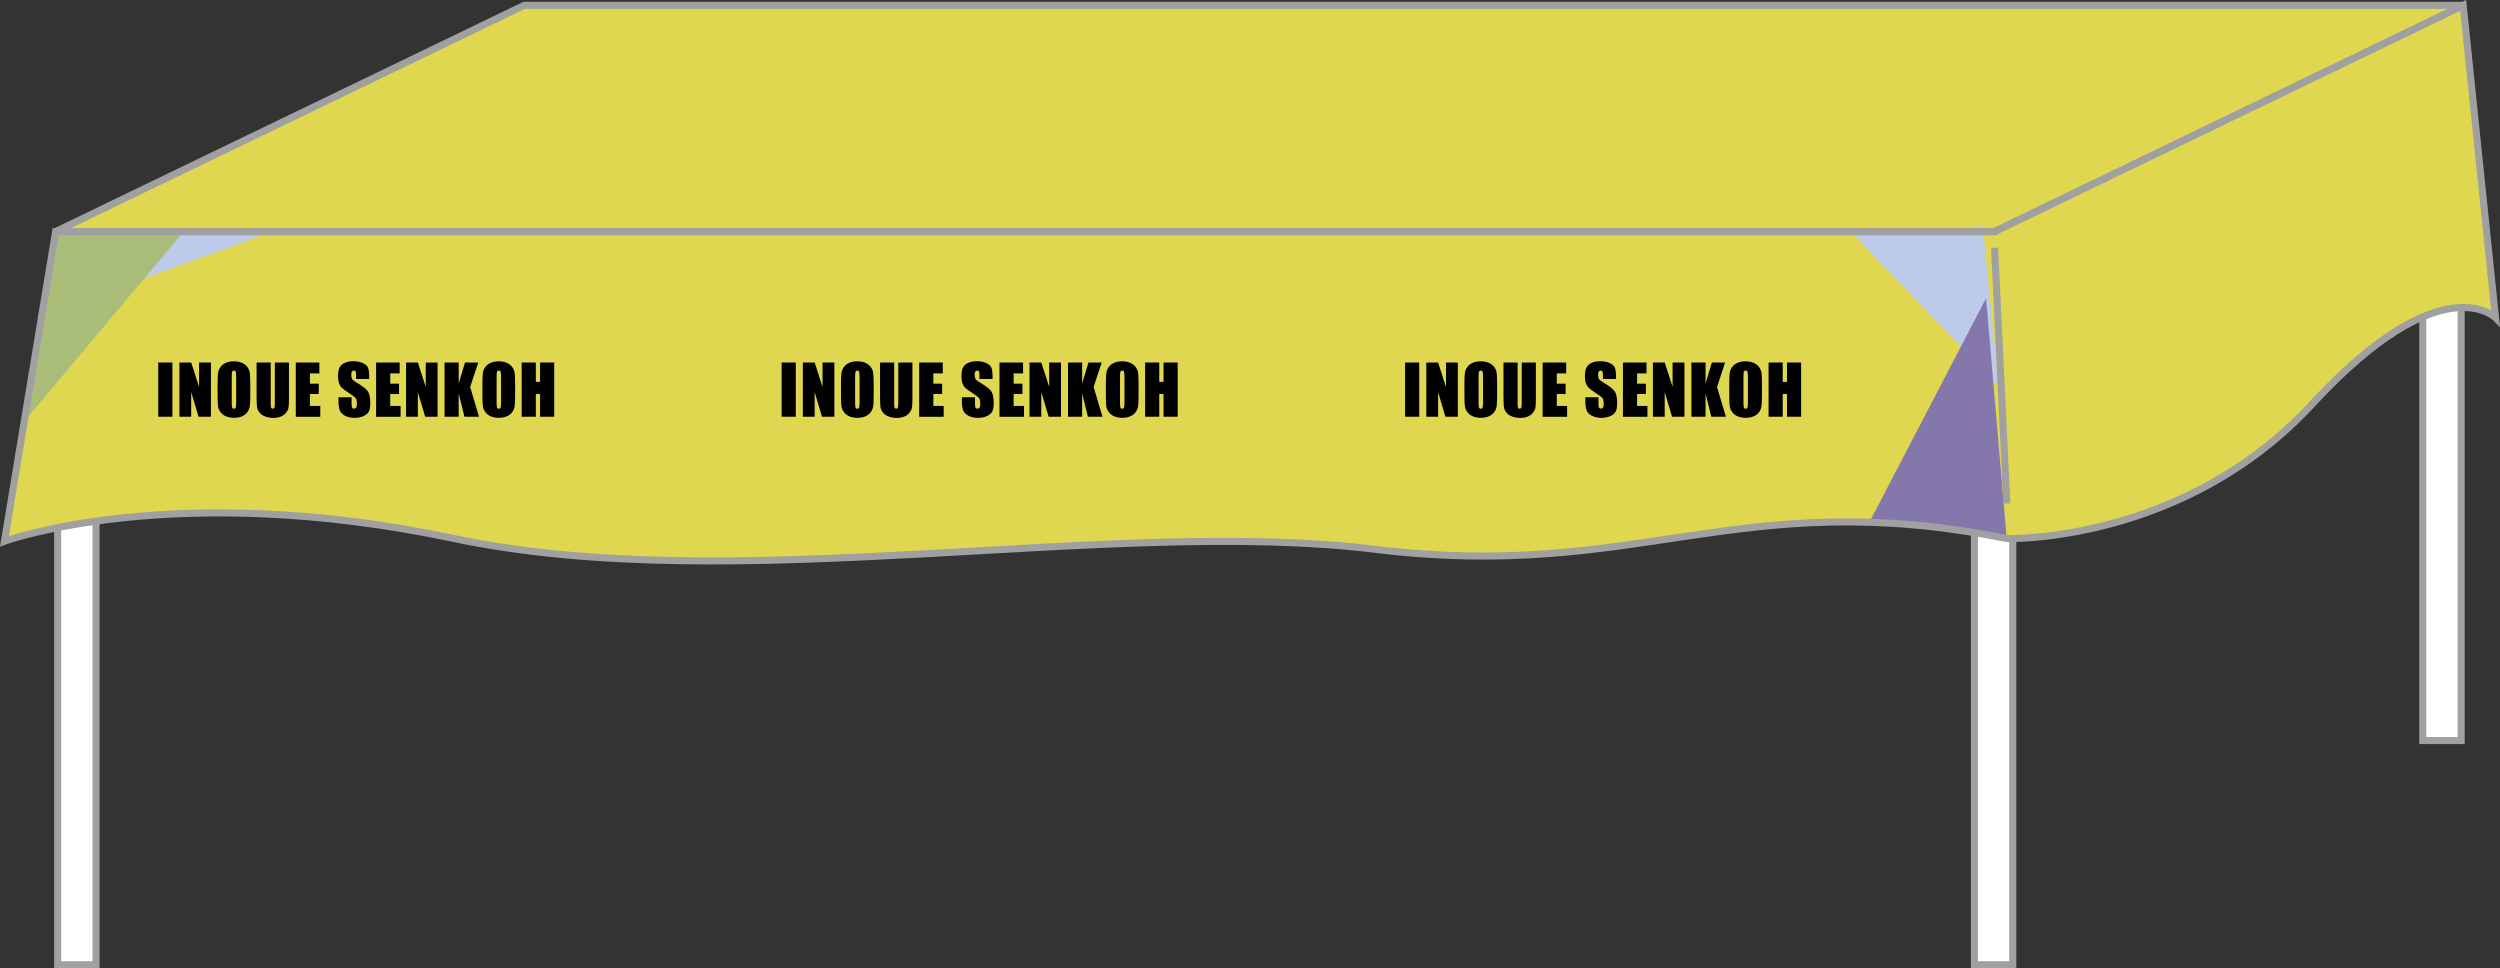 <?xml version="1.0" encoding="UTF-8"?>
<svg id="_レイヤー_2" data-name="レイヤー 2" xmlns="http://www.w3.org/2000/svg" viewBox="0 0 487.85 188.94">
  <rect x="0" y="0" width="487.85" height="188.94" fill="#333333" stroke="none"/>
  <defs>
    <style>
      .cls-1 {
        fill: #e0d750;
      }

      .cls-2 {
        fill: #bdcaea;
      }

      .cls-3 {
        fill: none;
        stroke: #a0a0a0;
        stroke-width: 1.38px;
      }

      .cls-4 {
        fill: #fff;
      }

      .cls-5 {
        fill: #a9bd78;
      }

      .cls-6 {
        fill: #8377ab;
      }
    </style>
  </defs>
  <g id="_レイヤー_1-2" data-name="レイヤー 1">
    <g>
      <polygon class="cls-4" points="18.74 101.58 18.74 188.26 11.25 188.26 11.25 102.86 18.74 101.58"/>
      <polygon class="cls-4" points="392.77 105.18 392.77 188.26 385.28 188.26 385.28 103.97 392.77 105.18"/>
      <polygon class="cls-4" points="480.27 60.08 480.27 144.51 472.78 144.51 472.78 61.73 480.27 60.08"/>
      <path class="cls-1" d="M389.22,45.19H10.86L.87,105.62s33.11-12.09,87.77-.53c54.65,11.56,128.22-4.21,179.72,2.1,51.5,6.31,70.68-12.61,123.23-2.1,0,0,34.42,1.05,59.65-26.28,25.22-27.32,35.73-16.82,35.73-16.82l-6.31-60.95-91.44,44.14Z"/>
      <g>
        <path d="M33.64,70.74v10.58h-2.76v-10.58h2.76Z"/>
        <path d="M41.16,70.74v10.58h-2.42l-1.43-4.81v4.81h-2.3v-10.58h2.3l1.54,4.76v-4.76h2.3Z"/>
        <path d="M48.84,76.93c0,1.06-.03,1.82-.08,2.26-.05.44-.21.85-.47,1.21s-.62.65-1.07.84c-.45.2-.97.29-1.57.29-.57,0-1.08-.09-1.53-.28-.45-.18-.81-.46-1.09-.83s-.44-.77-.49-1.21-.08-1.2-.08-2.29v-1.81c0-1.06.02-1.82.08-2.26.05-.44.21-.85.47-1.21.26-.37.62-.65,1.07-.84.45-.2.97-.29,1.57-.29s1.08.09,1.53.28.81.46,1.09.83.44.77.49,1.21c.05.44.08,1.2.08,2.29v1.81ZM46.08,73.46c0-.49-.03-.81-.08-.94-.05-.14-.17-.21-.34-.21-.14,0-.25.06-.33.17s-.11.44-.11.98v4.94c0,.62.02.99.08,1.14.05.14.17.22.35.22s.31-.08.36-.25c.05-.17.08-.56.08-1.18v-4.86Z"/>
        <path d="M56.39,70.74v7.07c0,.8-.03,1.37-.08,1.69-.05.33-.21.66-.46,1s-.6.6-1.02.78c-.42.18-.92.27-1.49.27-.63,0-1.19-.11-1.68-.31s-.85-.48-1.09-.82c-.24-.34-.38-.69-.43-1.06-.04-.37-.07-1.16-.07-2.35v-6.26h2.76v7.93c0,.46.02.76.08.88.05.13.15.19.3.19.17,0,.29-.07.34-.21s.08-.48.08-1v-7.8h2.76Z"/>
        <path d="M57.73,70.74h4.59v2.12h-1.84v2.01h1.72v2.01h-1.72v2.33h2.02v2.12h-4.78v-10.58Z"/>
        <path d="M72.04,73.94h-2.56v-.78c0-.37-.03-.6-.1-.7s-.17-.15-.33-.15c-.17,0-.29.07-.38.2-.08.13-.13.34-.13.61,0,.35.05.62.14.8.09.18.35.39.78.65,1.23.73,2,1.32,2.32,1.79.32.47.48,1.22.48,2.25,0,.75-.09,1.31-.27,1.67-.18.36-.52.66-1.02.9-.51.24-1.1.36-1.77.36-.74,0-1.37-.14-1.89-.42-.52-.28-.86-.63-1.02-1.07-.16-.43-.24-1.04-.24-1.84v-.69h2.56v1.29c0,.4.04.65.11.76.07.11.2.17.38.17s.32-.07.41-.22c.09-.14.13-.36.13-.64,0-.62-.08-1.03-.25-1.22-.17-.19-.6-.51-1.29-.96-.69-.45-1.14-.78-1.36-.99-.22-.2-.41-.49-.55-.85-.15-.36-.22-.82-.22-1.39,0-.81.1-1.4.31-1.78.21-.38.54-.67,1-.88s1.02-.32,1.68-.32c.72,0,1.33.12,1.83.35.5.23.84.52,1,.87.16.35.25.95.25,1.79v.42Z"/>
        <path d="M73.4,70.74h4.59v2.12h-1.84v2.01h1.72v2.01h-1.72v2.33h2.02v2.12h-4.78v-10.58Z"/>
        <path d="M85.39,70.74v10.58h-2.42l-1.43-4.81v4.81h-2.3v-10.58h2.3l1.54,4.76v-4.76h2.3Z"/>
        <path d="M93.33,70.74l-1.58,4.78,1.73,5.8h-2.85l-1.12-4.54v4.54h-2.76v-10.58h2.76v4.11l1.23-4.11h2.59Z"/>
        <path d="M100.52,76.93c0,1.06-.03,1.82-.08,2.26-.05.44-.21.85-.47,1.21s-.62.65-1.07.84c-.45.2-.97.29-1.57.29-.57,0-1.08-.09-1.53-.28-.45-.18-.81-.46-1.09-.83s-.44-.77-.49-1.21-.08-1.2-.08-2.29v-1.81c0-1.06.02-1.82.08-2.26.05-.44.21-.85.47-1.21.26-.37.62-.65,1.07-.84.45-.2.97-.29,1.57-.29s1.08.09,1.53.28.81.46,1.09.83.44.77.49,1.21c.05.44.08,1.2.08,2.29v1.81ZM97.77,73.46c0-.49-.03-.81-.08-.94-.05-.14-.17-.21-.34-.21-.14,0-.25.06-.33.17s-.11.44-.11.98v4.94c0,.62.02.99.08,1.14.05.14.17.22.35.22s.31-.08.36-.25c.05-.17.08-.56.08-1.18v-4.86Z"/>
        <path d="M108.15,70.74v10.58h-2.76v-4.44h-.83v4.44h-2.76v-10.58h2.76v3.78h.83v-3.78h2.76Z"/>
      </g>
      <g>
        <path d="M155.29,70.74v10.58h-2.76v-10.58h2.76Z"/>
        <path d="M162.82,70.74v10.58h-2.42l-1.43-4.81v4.81h-2.3v-10.58h2.3l1.54,4.76v-4.76h2.3Z"/>
        <path d="M170.49,76.93c0,1.06-.03,1.82-.08,2.26-.05.44-.21.85-.47,1.21s-.62.65-1.07.84c-.45.2-.97.29-1.57.29-.57,0-1.08-.09-1.53-.28-.45-.18-.81-.46-1.09-.83s-.44-.77-.49-1.21-.08-1.2-.08-2.29v-1.81c0-1.06.02-1.82.08-2.26.05-.44.21-.85.47-1.21.26-.37.62-.65,1.07-.84.45-.2.97-.29,1.57-.29s1.08.09,1.53.28.81.46,1.09.83.44.77.49,1.21c.05.44.08,1.2.08,2.29v1.81ZM167.73,73.46c0-.49-.03-.81-.08-.94-.05-.14-.17-.21-.34-.21-.14,0-.25.06-.33.17s-.11.44-.11.98v4.94c0,.62.02.99.08,1.14.05.14.17.22.35.22s.31-.08.36-.25c.05-.17.08-.56.08-1.18v-4.86Z"/>
        <path d="M178.05,70.74v7.07c0,.8-.03,1.37-.08,1.69-.05.33-.21.66-.46,1s-.6.6-1.02.78c-.42.18-.92.27-1.49.27-.63,0-1.19-.11-1.68-.31s-.85-.48-1.09-.82c-.24-.34-.38-.69-.43-1.06-.04-.37-.07-1.16-.07-2.35v-6.26h2.76v7.93c0,.46.02.76.08.88.05.13.15.19.3.19.17,0,.29-.07.34-.21s.08-.48.08-1v-7.8h2.76Z"/>
        <path d="M179.38,70.74h4.59v2.12h-1.84v2.01h1.72v2.01h-1.72v2.33h2.02v2.12h-4.78v-10.58Z"/>
        <path d="M193.69,73.94h-2.56v-.78c0-.37-.03-.6-.1-.7s-.17-.15-.33-.15c-.17,0-.29.07-.38.2-.08.13-.13.34-.13.61,0,.35.05.62.14.8.09.18.35.39.78.65,1.23.73,2,1.32,2.32,1.79.32.47.48,1.22.48,2.25,0,.75-.09,1.31-.27,1.67-.18.36-.52.66-1.02.9-.51.24-1.1.36-1.77.36-.74,0-1.37-.14-1.89-.42-.52-.28-.86-.63-1.02-1.07-.16-.43-.24-1.04-.24-1.84v-.69h2.56v1.29c0,.4.04.65.11.76.07.11.2.17.38.17s.32-.07.41-.22c.09-.14.13-.36.13-.64,0-.62-.08-1.03-.25-1.22-.17-.19-.6-.51-1.29-.96-.69-.45-1.14-.78-1.36-.99-.22-.2-.41-.49-.55-.85-.15-.36-.22-.82-.22-1.39,0-.81.1-1.4.31-1.78.21-.38.54-.67,1-.88s1.02-.32,1.68-.32c.72,0,1.33.12,1.83.35.5.23.84.52,1,.87.16.35.25.95.25,1.79v.42Z"/>
        <path d="M195.05,70.74h4.59v2.12h-1.84v2.01h1.72v2.01h-1.72v2.33h2.02v2.12h-4.78v-10.58Z"/>
        <path d="M207.05,70.74v10.58h-2.42l-1.43-4.81v4.81h-2.3v-10.58h2.3l1.54,4.76v-4.76h2.3Z"/>
        <path d="M214.99,70.74l-1.58,4.78,1.73,5.8h-2.85l-1.12-4.54v4.54h-2.76v-10.58h2.76v4.11l1.23-4.11h2.59Z"/>
        <path d="M222.18,76.93c0,1.06-.03,1.82-.08,2.26-.05.44-.21.85-.47,1.21s-.62.65-1.07.84c-.45.2-.97.29-1.57.29-.57,0-1.08-.09-1.53-.28-.45-.18-.81-.46-1.09-.83s-.44-.77-.49-1.21-.08-1.2-.08-2.29v-1.81c0-1.06.02-1.82.08-2.26.05-.44.21-.85.47-1.21.26-.37.62-.65,1.07-.84.45-.2.97-.29,1.57-.29s1.08.09,1.53.28.81.46,1.09.83.44.77.49,1.21c.05.44.08,1.2.08,2.29v1.81ZM219.42,73.46c0-.49-.03-.81-.08-.94-.05-.14-.17-.21-.34-.21-.14,0-.25.06-.33.17s-.11.44-.11.98v4.94c0,.62.02.99.08,1.14.05.14.17.22.35.22s.31-.08.36-.25c.05-.17.08-.56.08-1.18v-4.86Z"/>
        <path d="M229.81,70.74v10.58h-2.76v-4.44h-.83v4.44h-2.76v-10.58h2.76v3.78h.83v-3.78h2.76Z"/>
      </g>
      <g>
        <path d="M276.95,70.74v10.58h-2.76v-10.58h2.76Z"/>
        <path d="M284.48,70.74v10.58h-2.42l-1.43-4.81v4.81h-2.3v-10.58h2.3l1.54,4.76v-4.76h2.3Z"/>
        <path d="M292.15,76.93c0,1.06-.03,1.82-.08,2.26-.05.44-.21.85-.47,1.21s-.62.65-1.07.84c-.45.2-.97.29-1.57.29-.57,0-1.08-.09-1.53-.28-.45-.18-.81-.46-1.09-.83s-.44-.77-.49-1.21-.08-1.2-.08-2.29v-1.81c0-1.06.02-1.82.08-2.26.05-.44.21-.85.47-1.21.26-.37.62-.65,1.07-.84.45-.2.97-.29,1.57-.29s1.08.09,1.53.28.81.46,1.09.83.44.77.49,1.21c.05.44.08,1.2.08,2.29v1.81ZM289.39,73.46c0-.49-.03-.81-.08-.94-.05-.14-.17-.21-.34-.21-.14,0-.25.06-.33.17s-.11.44-.11.98v4.94c0,.62.02.99.08,1.14.05.14.17.22.35.22s.31-.08.36-.25c.05-.17.08-.56.08-1.18v-4.86Z"/>
        <path d="M299.71,70.74v7.07c0,.8-.03,1.37-.08,1.69-.05.33-.21.66-.46,1s-.6.6-1.02.78c-.42.18-.92.27-1.49.27-.63,0-1.19-.11-1.68-.31s-.85-.48-1.09-.82c-.24-.34-.38-.69-.43-1.06-.04-.37-.07-1.16-.07-2.35v-6.26h2.76v7.93c0,.46.02.76.08.88.05.13.15.19.3.19.17,0,.29-.07.34-.21s.08-.48.08-1v-7.8h2.76Z"/>
        <path d="M301.04,70.74h4.59v2.12h-1.84v2.01h1.72v2.01h-1.72v2.33h2.02v2.12h-4.78v-10.58Z"/>
        <path d="M315.35,73.94h-2.56v-.78c0-.37-.03-.6-.1-.7s-.17-.15-.33-.15c-.17,0-.29.07-.38.2-.08.13-.13.34-.13.61,0,.35.05.62.14.8.09.18.35.39.78.65,1.23.73,2,1.32,2.32,1.79.32.47.48,1.22.48,2.25,0,.75-.09,1.31-.27,1.67-.18.36-.52.66-1.02.9-.51.24-1.1.36-1.77.36-.74,0-1.37-.14-1.89-.42-.52-.28-.86-.63-1.02-1.07-.16-.43-.24-1.04-.24-1.84v-.69h2.56v1.29c0,.4.04.65.11.76.07.11.2.17.38.17s.32-.07.41-.22c.09-.14.13-.36.13-.64,0-.62-.08-1.03-.25-1.22-.17-.19-.6-.51-1.29-.96-.69-.45-1.14-.78-1.36-.99-.22-.2-.41-.49-.55-.85-.15-.36-.22-.82-.22-1.39,0-.81.1-1.4.31-1.78.21-.38.54-.67,1-.88s1.02-.32,1.68-.32c.72,0,1.33.12,1.83.35.5.23.84.52,1,.87.16.35.25.95.25,1.79v.42Z"/>
        <path d="M316.71,70.74h4.59v2.12h-1.84v2.01h1.72v2.01h-1.72v2.33h2.02v2.12h-4.78v-10.58Z"/>
        <path d="M328.7,70.74v10.58h-2.42l-1.43-4.81v4.81h-2.3v-10.58h2.3l1.54,4.76v-4.76h2.3Z"/>
        <path d="M336.64,70.74l-1.58,4.78,1.73,5.8h-2.85l-1.12-4.54v4.54h-2.76v-10.58h2.76v4.11l1.23-4.11h2.59Z"/>
        <path d="M343.83,76.93c0,1.06-.03,1.82-.08,2.26-.05.44-.21.85-.47,1.21s-.62.65-1.07.84c-.45.2-.97.29-1.57.29-.57,0-1.08-.09-1.53-.28-.45-.18-.81-.46-1.09-.83s-.44-.77-.49-1.21-.08-1.2-.08-2.29v-1.81c0-1.06.02-1.82.08-2.26.05-.44.21-.85.47-1.21.26-.37.62-.65,1.07-.84.45-.2.97-.29,1.57-.29s1.08.09,1.53.28.81.46,1.09.83.44.77.49,1.21c.05.44.08,1.2.08,2.29v1.81ZM341.08,73.46c0-.49-.03-.81-.08-.94-.05-.14-.17-.21-.34-.21-.14,0-.25.06-.33.17s-.11.44-.11.98v4.94c0,.62.02.99.08,1.14.05.14.17.22.35.22s.31-.08.36-.25c.05-.17.08-.56.08-1.18v-4.86Z"/>
        <path d="M351.47,70.74v10.58h-2.76v-4.44h-.83v4.44h-2.76v-10.58h2.76v3.78h.83v-3.78h2.76Z"/>
      </g>
      <polygon class="cls-1" points="389.22 45.19 10.86 45.19 102.3 1.04 480.66 1.04 389.22 45.19"/>
      <polygon class="cls-2" points="52.67 45.38 7.45 61.88 10.86 45.19 52.67 45.38"/>
      <polygon class="cls-5" points="36.17 44.77 4.39 82.66 10.86 45.19 36.17 44.77"/>
      <polygon class="cls-2" points="361.89 45.99 390 75.33 386.95 44.16 361.89 45.99"/>
      <path class="cls-6" d="M387.56,58.21l-22.61,43.39s11,.61,17.11,1.83c6.11,1.22,9.53,1.66,9.53,1.66l-4.03-46.88Z"/>
      <polyline class="cls-3" points="18.74 101.58 18.74 188.26 11.25 188.26 11.25 102.86"/>
      <polyline class="cls-3" points="392.77 105.18 392.77 188.26 385.28 188.26 385.28 103.97"/>
      <polyline class="cls-3" points="480.27 60.08 480.27 144.51 472.78 144.51 472.78 61.73"/>
      <polygon class="cls-3" points="389.22 45.19 10.86 45.19 102.3 1.04 480.66 1.04 389.22 45.19"/>
      <path class="cls-3" d="M389.22,45.19H10.86L.87,105.62s33.11-12.09,87.77-.53c54.65,11.56,128.22-4.21,179.72,2.1,51.5,6.31,70.68-12.61,123.23-2.1,0,0,34.42,1.05,59.65-26.28,25.22-27.32,35.73-16.82,35.73-16.82l-6.31-60.95-91.44,44.14Z"/>
      <line class="cls-3" x1="389.22" y1="48.34" x2="391.61" y2="98.26"/>
    </g>
  </g>
</svg>